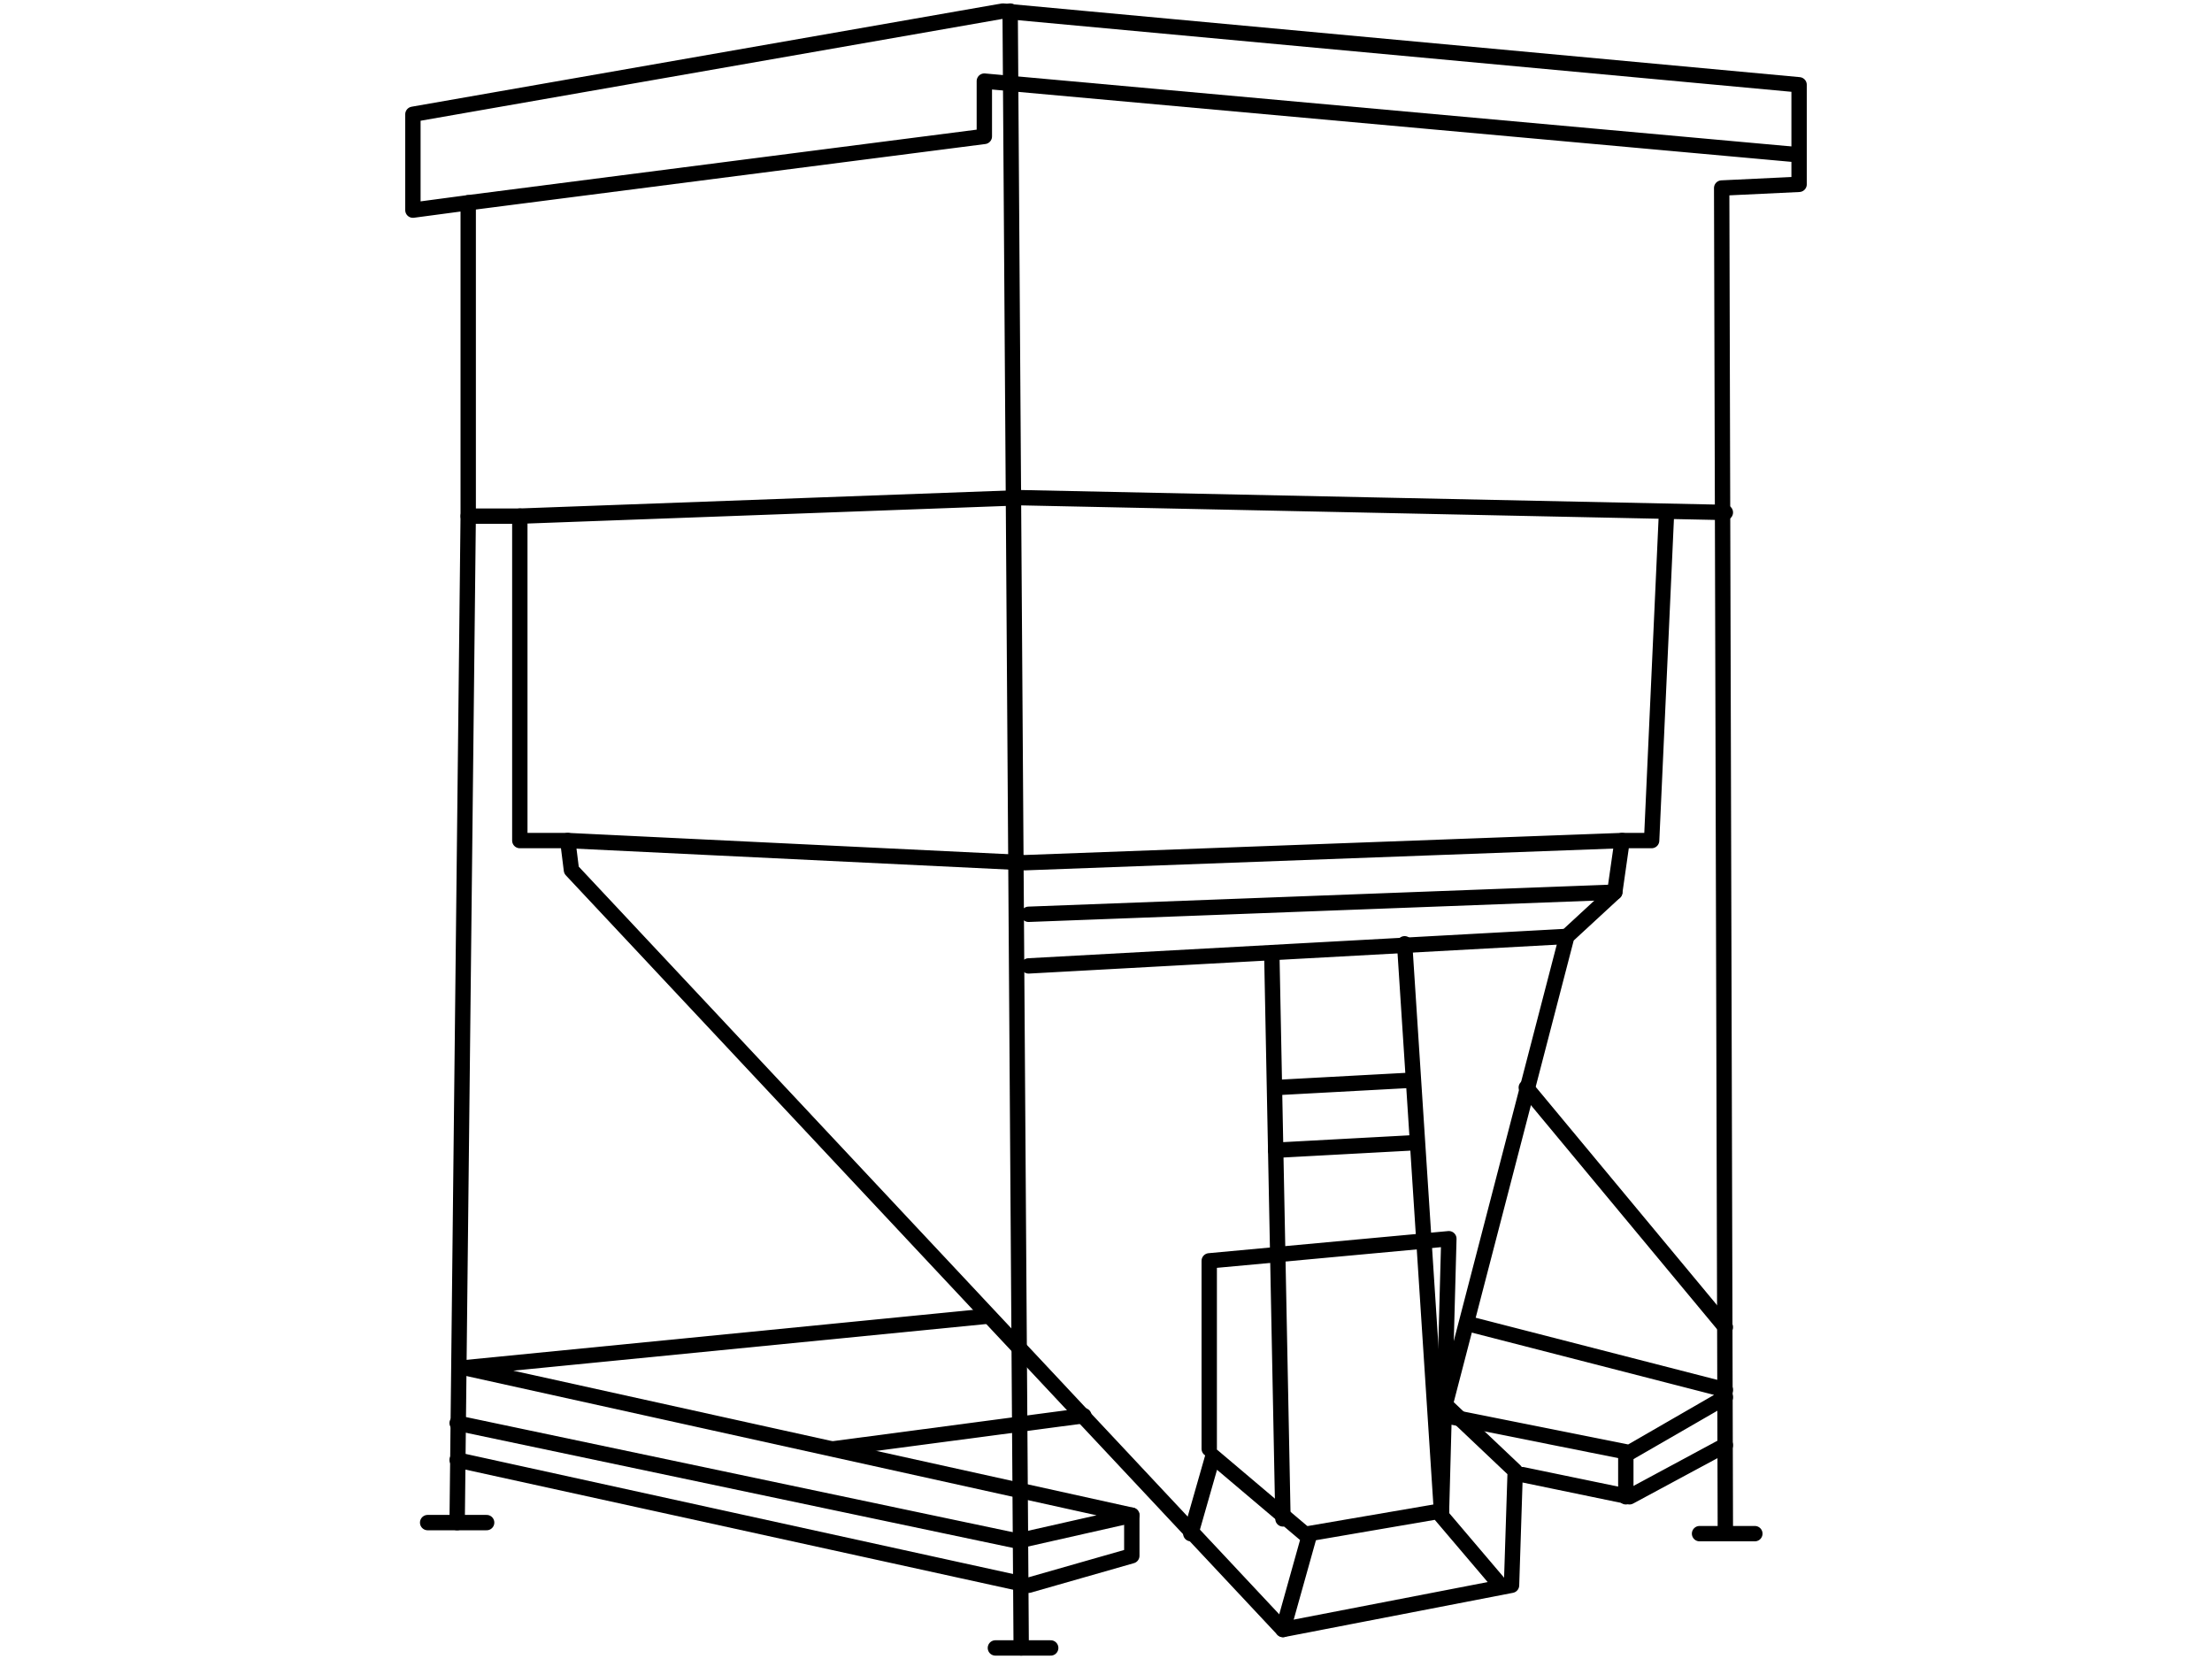 <?xml version="1.0" encoding="UTF-8"?>
<!DOCTYPE svg PUBLIC "-//W3C//DTD SVG 1.1//EN" "http://www.w3.org/Graphics/SVG/1.1/DTD/svg11.dtd">
<!-- Creator: CorelDRAW X7 -->
<svg xmlns="http://www.w3.org/2000/svg" xml:space="preserve" width="600px" height="450px" version="1.1" style="shape-rendering:geometricPrecision; text-rendering:geometricPrecision; image-rendering:optimizeQuality; fill-rule:evenodd; clip-rule:evenodd"
viewBox="0 0 600 450"
 xmlns:xlink="http://www.w3.org/1999/xlink">
 <defs>
  <style type="text/css">
   <![CDATA[
    .str0 {stroke:black;stroke-width:4.167;stroke-linecap:round;stroke-linejoin:round}
    .fil0 {fill:none;fill-rule:nonzero}
   ]]>
  </style>
 </defs>
 <g id="Layer_x0020_1">
  <g id="_867158624">
   <polyline class="fil0 str0" points="452,140 448,228 440,228 438,242 425,254 392,381 411,399 410,430 348,442 155,236 154,228 141,228 141,140 127,140 127,55 112,57 112,31 272,3 488,23 488,50 467,51 468,416 "/>
   <polyline class="fil0 str0" points="488,42 267,22 267,37 127,55 "/>
   <line class="fil0 str0" x1="277" y1="447" x2="274" y2= "3" />
   <polyline class="fil0 str0" points="440,228 278,234 154,228 "/>
   <line class="fil0 str0" x1="279" y1="262" x2="425" y2= "254" />
   <polyline class="fil0 str0" points="468,139 277,135 141,140 "/>
   <line class="fil0 str0" x1="279" y1="248" x2="438" y2= "242" />
   <line class="fil0 str0" x1="124" y1="413" x2="127" y2= "140" />
   <polyline class="fil0 str0" points="328,393 328,342 393,336 391,410 "/>
   <polyline class="fil0 str0" points="348,442 355,417 329,395 323,416 "/>
   <polyline class="fil0 str0" points="355,416 390,410 407,430 "/>
   <polyline class="fil0 str0" points="268,357 126,371 307,411 276,418 124,386 "/>
   <path class="fil0 str0" d="M398 359l70 18m0 2l-26 15 -50 -10"/>
   <line class="fil0 str0" x1="348" y1="412" x2="345" y2= "260" />
   <line class="fil0 str0" x1="391" y1="410" x2="381" y2= "256" />
   <line class="fil0 str0" x1="383" y1="293" x2="346" y2= "295" />
   <line class="fil0 str0" x1="383" y1="310" x2="346" y2= "312" />
   <line class="fil0 str0" x1="468" y1="360" x2="414" y2= "295" />
   <line class="fil0 str0" x1="226" y1="393" x2="294" y2= "384" />
   <line class="fil0 str0" x1="116" y1="413" x2="132" y2= "413" />
   <line class="fil0 str0" x1="270" y1="447" x2="285" y2= "447" />
   <line class="fil0 str0" x1="461" y1="416" x2="476" y2= "416" />
   <polyline class="fil0 str0" points="124,396 279,430 307,422 307,411 "/>
   <polyline class="fil0 str0" points="413,400 442,406 468,392 "/>
   <line class="fil0 str0" x1="441" y1="406" x2="441" y2= "394" />
  </g>
 </g>
</svg>

